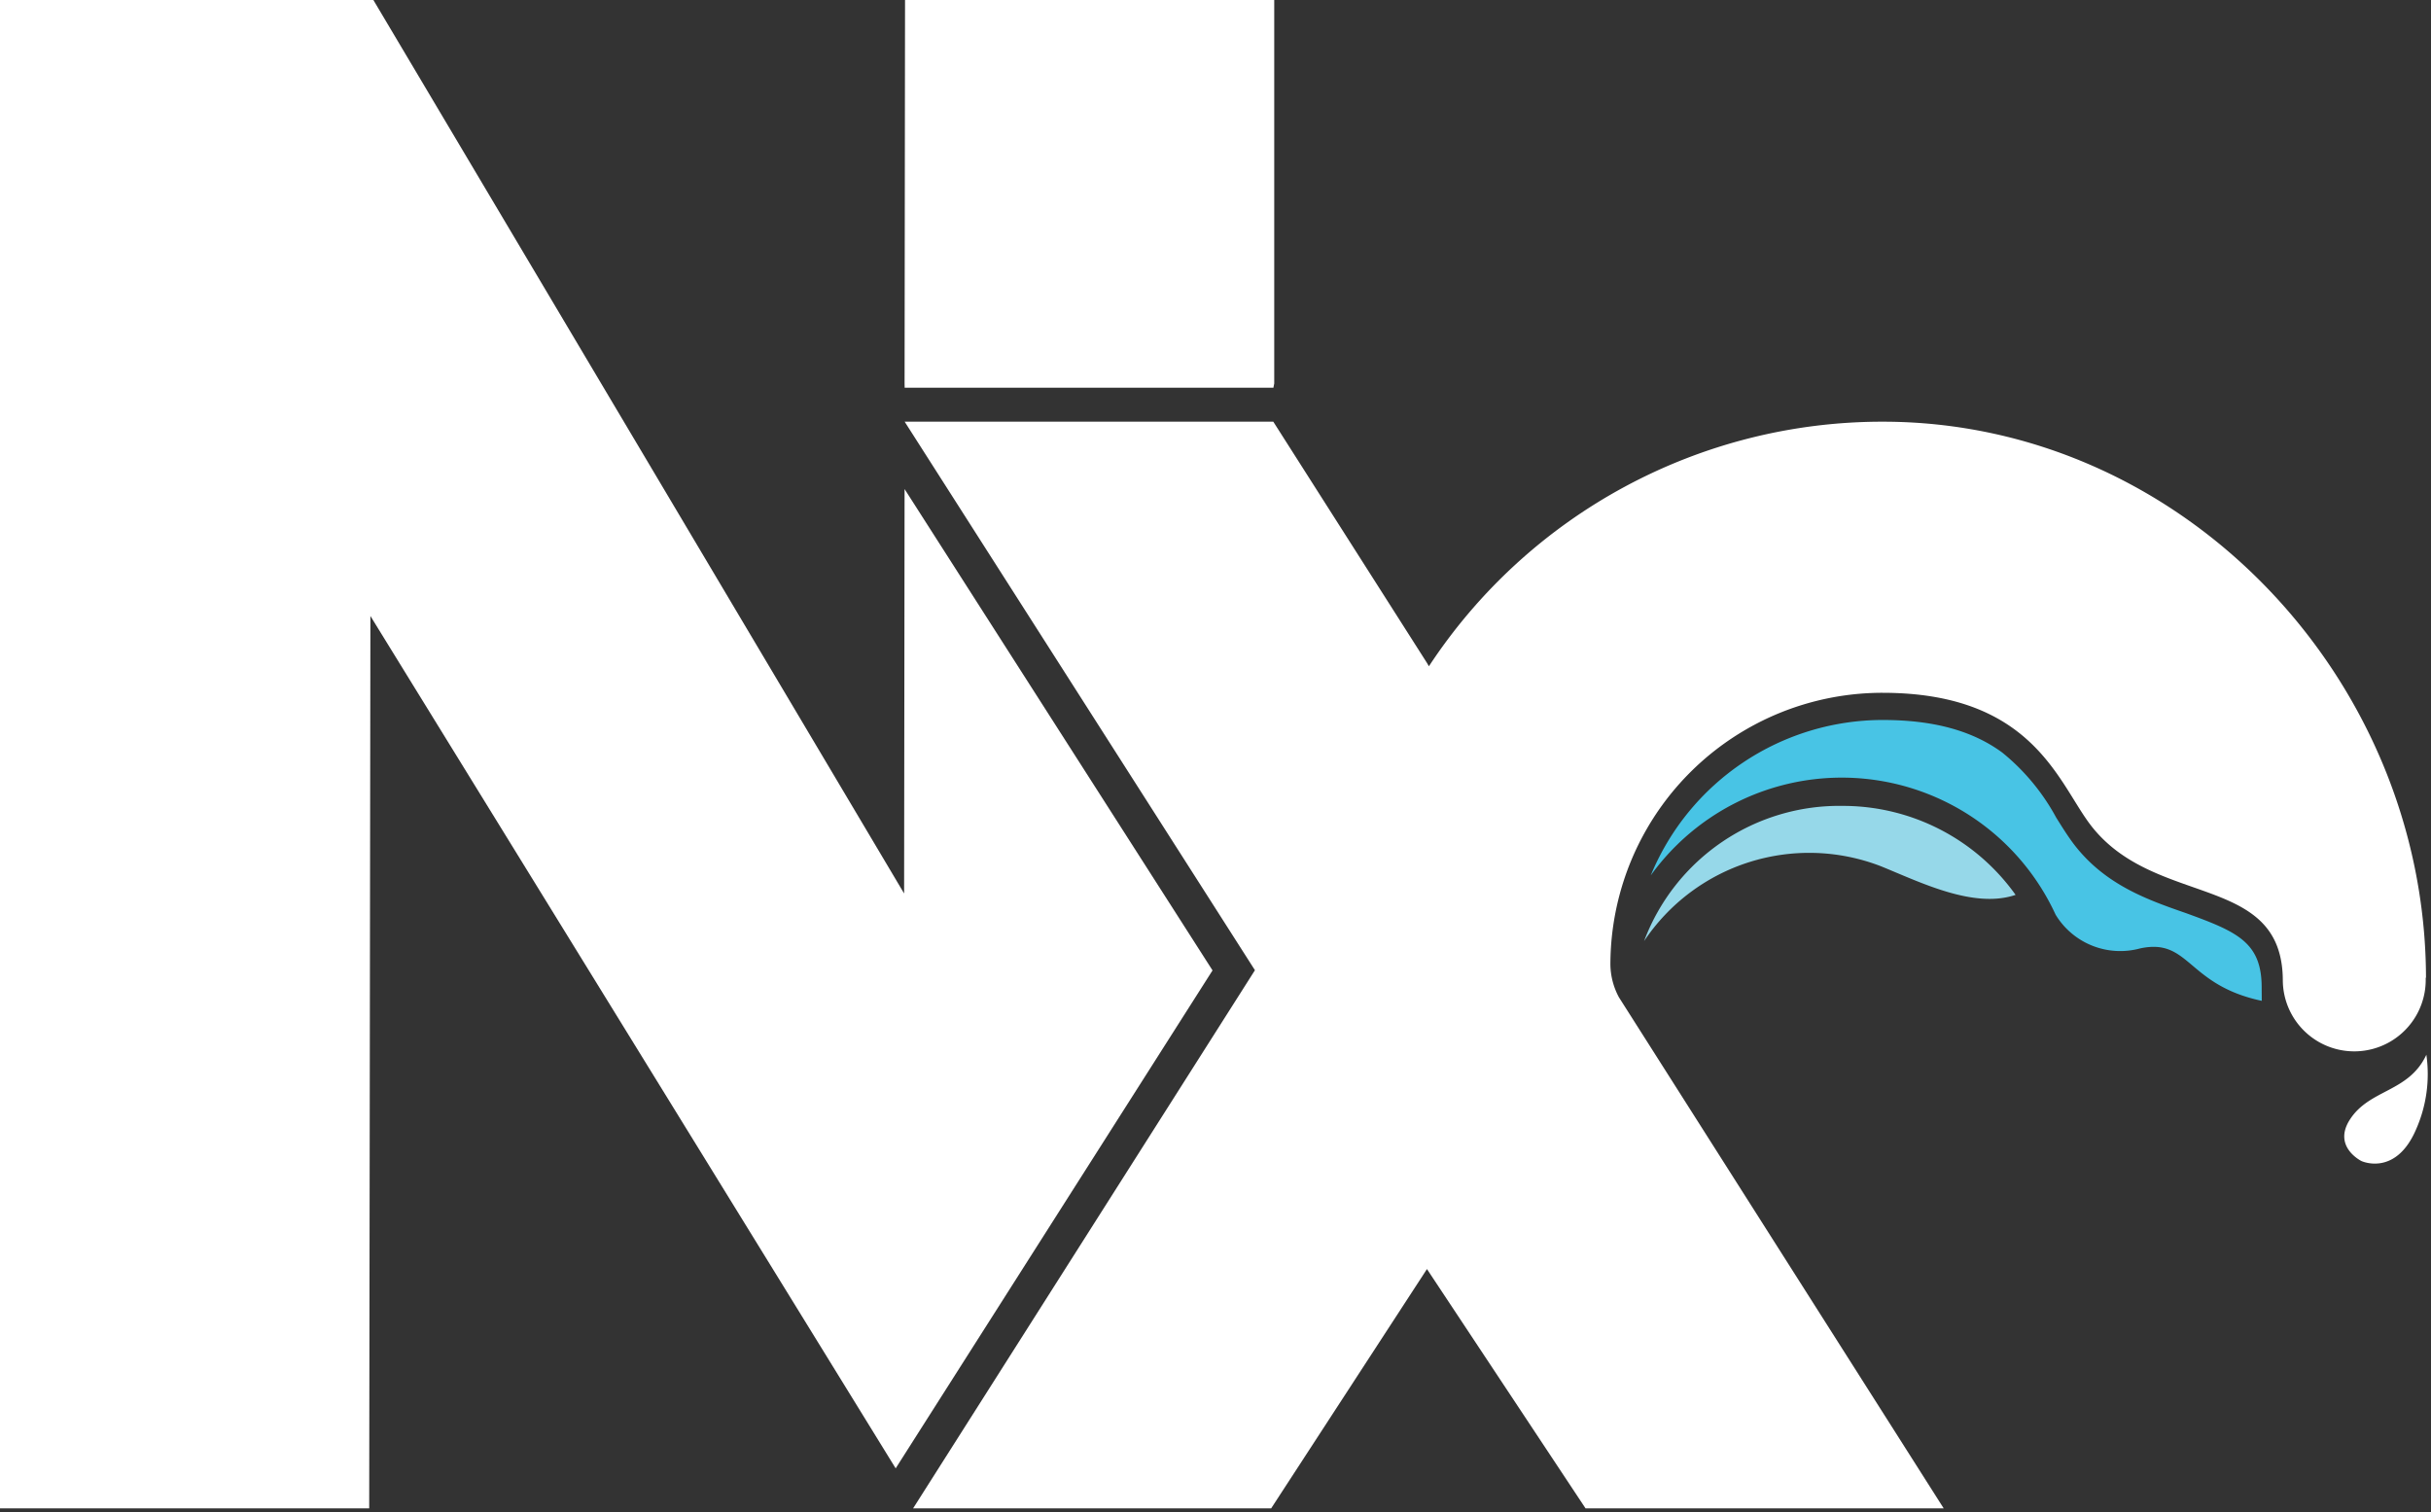 <svg xmlns="http://www.w3.org/2000/svg" viewBox="0 0 262 163"><rect x="0" y="0" width="262" height="163" fill="#333333" stroke="none"/><g fill="none"><path fill="#fff" d="M130.68 104.59 97.49 52.71l-.05 43.59L40.24 0H0v162.57h39.79l.13-96.18 56.61 91.87zM97.5 41.79h39.74l.09-.46V0H97.54l-.05 41.33z"/><path d="M198.66 86.86a22.48 22.48 0 0 0-21.47 14.57 21.41 21.41 0 0 1 25.54-8.06c4.32 1.76 10 4.6 14.5 3.08a22.85 22.85 0 0 0-18.57-9.59Z" fill="#96D8E9"/><path d="M243.75 106.42c0-4.87-2.65-6-8.15-8-4.08-1.42-8.71-3.02-12.08-7.42-.66-.87-1.27-1.85-1.92-2.89a23.22 23.22 0 0 0-5.81-7c-3.21-2.36-7.42-3.51-12.88-3.51a27.06 27.06 0 0 0-25 16.75 25.37 25.37 0 0 1 43.63 4.23 8.15 8.15 0 0 0 9.11 3.64c5.37-1.15 5 3.93 13.11 5.65l-.01-1.45Z" fill="#48C4E5"/><path d="M261.46 105.38v-.11c-.12-32.24-26.29-59.82-58.55-59.82A58.48 58.48 0 0 0 154 71.81l-.21-.36-16.56-26H97.5l37.75 59.12-36.84 58H137l16.79-25.79 17.09 25.79h38.6l-35-55.08a7.64 7.64 0 0 1-.92-3.49 29.32 29.32 0 0 1 29.33-29.33c16.22 0 18.93 9.7 22.43 14.26 6.91 9 20.71 5.06 20.71 16.8a7.7 7.7 0 0 0 15.4-.23v-.12h.03Zm.04 8.3a14.74 14.74 0 0 1-1.12 8.07c-2.2 5.09-5.87 3.39-5.87 3.39s-3.16-1.54-1.24-4.49c2.13-3.29 6.34-2.91 8.23-6.97Z" fill="#fff"/></g></svg>
